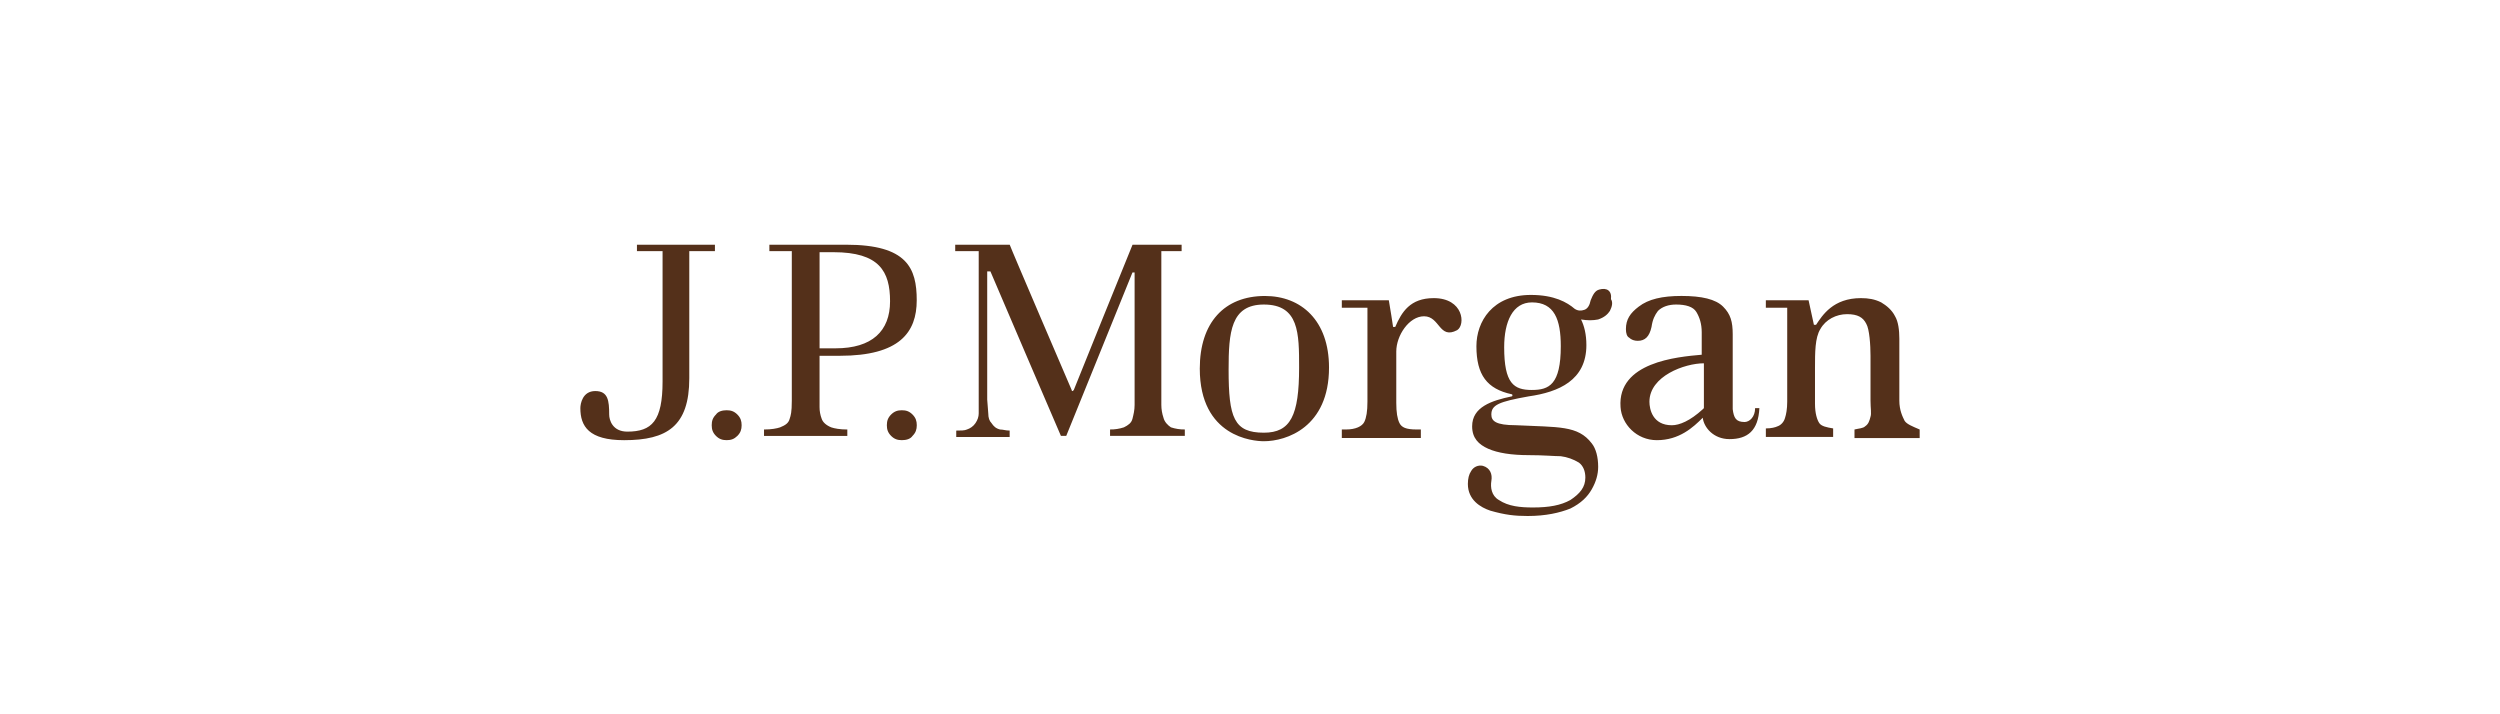 <?xml version="1.0" encoding="UTF-8"?> <svg xmlns="http://www.w3.org/2000/svg" id="Ebene_1" data-name="Ebene 1" viewBox="0 0 1400 400"><path d="M400.95,137.05h-44.26v3.58h14.35v72.97c0,22.13-5.98,28.11-19.73,28.11-8.37,0-10.17-6.58-10.17-9.57,0-7.77-.6-13.15-7.78-13.15s-8.36,7.17-8.36,9.57c0,10.17,4.78,17.94,24.52,17.94,23.93,0,36.48-7.77,36.48-34.68v-71.19h14.36v-3.58h.6ZM406.94,229.74c-2.39,0-4.79.61-5.99,2.39-1.8,1.8-2.39,3.59-2.39,5.99s.6,4.18,2.39,5.99c1.8,1.79,3.59,2.38,5.99,2.38s4.18-.6,5.98-2.38c1.8-1.8,2.39-3.61,2.39-5.99s-.6-4.19-2.39-5.99c-1.8-1.8-3.59-2.39-5.99-2.39h0ZM505.02,229.74c-2.39,0-4.19.61-5.99,2.39-1.79,1.8-2.39,3.59-2.39,5.99s.6,4.18,2.39,5.99c1.8,1.79,3.59,2.38,5.99,2.38s4.78-.6,5.99-2.38c1.79-1.8,2.39-3.61,2.39-5.99s-.6-4.19-2.39-5.99c-1.8-1.8-3.58-2.39-5.99-2.39h0ZM473.91,137.05h-43.06v3.58h12.56v83.74c0,6.58-.6,8.36-1.2,10.16-.6,2.4-2.39,3.6-5.39,4.8-1.79.6-4.78,1.19-8.97,1.19v3.59h46.65v-3.59c-4.19,0-7.17-.59-8.98-1.19-2.98-1.2-4.78-2.99-5.37-4.79-.8-2.1-1.21-4.33-1.2-6.58v-28.72h11.36c33.49,0,43.06-13.15,43.06-31.1s-5.38-31.1-39.47-31.1h0ZM467.93,195.06h-8.97v-53.83h7.78c25.71,0,31.69,10.77,31.69,27.51s-10.16,26.32-30.5,26.32ZM651.55,233.93c-.79-2.31-1.19-4.73-1.2-7.17v-86.13h11.36v-3.58h-27.49c-.6,1.2-32.89,81.34-32.89,81.34l-.6.61q-.6,0-.6-.6s-34.68-80.75-34.68-81.35h-30.53v3.59h13.16v90.91c0,1.8-.6,3.6-1.8,5.39-1.2,1.8-2.99,2.99-4.79,3.58-1.2.61-3.58.61-5.99.61v3.58h29.91v-3.59c-2.39,0-3.59-.6-5.38-.6-2.39-.6-3.59-1.8-4.79-3.59-1.2-1.2-1.8-2.99-1.8-5.38l-.6-7.78v-71.78h1.8s38.87,90.91,39.47,92.1h2.99l37.08-91.5h1.2v74.16c0,2.99-.6,5.38-1.2,7.77s-2.39,3.59-4.78,4.79c-2.51.83-5.13,1.23-7.77,1.19v3.59h41.87v-3.59c-2.64.04-5.27-.36-7.78-1.19-1.79-1.2-3.58-2.99-4.18-5.39ZM708.36,165.75c-22.73,0-36.48,14.95-36.48,40.67,0,38.28,29.9,40.67,35.88,40.67,12.56,0,36.49-7.77,36.49-41.26,0-26.32-15.55-40.08-35.89-40.08ZM707.76,242.31c-16.74,0-19.74-8.36-19.74-35.28,0-20.93,1.2-36.49,19.74-36.49,19.74,0,19.74,16.15,19.74,35.28,0,26.92-4.78,36.49-19.74,36.49ZM802.87,166.95c-13.17,0-17.94,7.77-21.54,16.15h-1.2s-1.79-11.96-2.39-14.96h-26.32v4.19h14.35v52.63c0,5.38-.59,8.98-1.78,11.36-1.2,2.4-4.8,4.19-10.18,4.19h-2.39v4.79h44.26v-4.79h-2.39c-5.99,0-8.36-1.19-9.58-3.58-1.19-2.39-1.79-5.99-1.79-11.36v-28.71c0-8.98,7.17-19.74,15.55-19.74,8.97,0,8.36,13.15,18.54,7.77,4.79-2.99,3.59-17.94-13.15-17.94ZM976.9,236.32c-4.79,0-5.98-2.38-6.58-7.17v-41.87c0-7.18-1.2-11.36-5.38-15.56-4.19-4.18-11.97-5.99-23.33-5.99-10.77,0-18.54,1.8-23.93,5.99-4.78,3.6-7.17,7.18-7.17,12.57,0,2.38.6,4.18,1.79,4.78,1.2,1.2,2.99,1.8,4.78,1.8,4.18,0,6.58-2.38,7.77-7.77.61-4.19,1.8-6.58,3.6-8.98,2.38-2.38,5.99-3.58,10.16-3.58,5.39,0,9.57,1.19,11.36,4.18s2.99,6.58,2.99,11.36v12.57c-13.77,1.2-47.25,4.18-45.46,29.31.6,9.57,8.98,18.54,20.33,18.54,12.56,0,20.33-7.17,25.71-12.56.61,5.39,5.99,11.97,14.96,11.97,10.16,0,16.15-4.79,16.75-17.35h-2.39c0,4.79-2.99,7.78-5.99,7.78h0ZM954.18,227.96v.6l-.6.6c-7.17,6.58-13.15,8.98-17.34,8.98-10.77,0-12.56-8.98-12.56-13.16,0-14.35,19.74-21.53,30.5-21.53,0,0,0,24.52,0,24.52ZM1066.62,235.73c-1.2-2.39-2.99-5.99-2.99-11.36v-34.7c0-4.78-.6-9.57-2.39-12.55-1.8-3.59-4.78-5.99-7.77-7.78-3.59-1.8-7.17-2.39-11.36-2.39-15.55,0-21.54,9.57-25.12,14.95h-1.2l-2.99-13.76h-23.93v4.19h11.97v52.63c0,4.19-.61,7.17-1.2,8.98-.61,2.38-2.38,4.18-4.18,4.78-1.2.6-3.59,1.2-6.58,1.2v4.78h37.68v-4.78c-3.59-.6-6.58-1.2-7.77-2.99-1.2-1.8-2.39-5.39-2.39-10.77v-20.33c0-8.36,0-16.75,2.99-21.53,2.98-5.39,8.96-8.37,14.95-8.37s8.97,1.8,10.77,5.38c1.79,2.99,2.38,11.96,2.38,17.94v25.12c0,4.18.61,7.17,0,8.98-.59,2.38-1.19,4.18-2.99,5.37-1.19,1.2-3.59,1.2-5.98,1.8v4.79h36.5v-4.79c-4.2-1.79-7.18-2.99-8.38-4.78ZM895.57,162.16c-2.39.6-3.59,2.99-4.79,5.99-.6,2.99-1.8,4.78-3.59,5.37-1.8.61-3.58.61-5.38-.59-4.18-3.59-11.36-7.77-24.52-7.77-21.53,0-30.5,14.95-30.5,28.7,0,16.15,5.99,23.93,19.73,26.92.61,0,.61,1.2,0,1.2-11.36,2.39-22.12,5.99-22.12,16.75,0,6.58,3.59,10.17,8.98,12.56,5.37,2.39,13.14,3.59,22.72,3.59,8.36,0,14.35.6,17.94.6,3.6.46,7.07,1.69,10.17,3.59,2.39,1.8,3.59,4.79,3.59,8.36,0,5.39-2.99,8.98-8.37,12.57-5.37,2.99-11.97,4.19-20.93,4.19-7.17,0-13.75-.61-19.14-4.19-4.18-2.39-4.79-7.17-4.18-10.77.61-3.59-.61-7.17-4.79-8.37-2.61-.58-5.29.64-6.58,2.99-1.2,1.78-1.8,4.17-1.8,7.17,0,8.97,7.18,13.15,12.56,14.95,8.37,2.39,13.77,2.99,20.93,2.99,10.18,0,17.94-1.8,23.93-4.19,5.99-2.99,9.58-6.58,11.96-10.77,2.39-4.18,3.59-8.37,3.59-12.56,0-5.38-1.2-10.17-3.59-13.15-7.77-10.17-18.55-8.98-42.47-10.17-11.36,0-13.76-2.39-13.76-5.99,0-5.38,4.19-7.17,20.93-10.17,16.74-2.39,32.29-8.97,32.29-28.71,0-5.99-1.19-10.77-2.99-14.35,3.6.59,6.59.59,9.58,0,3.6-1.2,5.38-2.99,6.58-4.79,1.2-2.39,1.79-4.79.6-6.58.6-4.78-2.39-6.58-6.58-5.38h0ZM857.89,218.39c-10.16,0-15.55-3.6-15.55-23.93,0-14.35,4.79-25.12,15.55-25.12,12.56,0,16.15,9.57,16.15,24.52,0,21.53-6.58,24.52-16.15,24.52Z" style="fill: #54301a;"></path></svg> 
